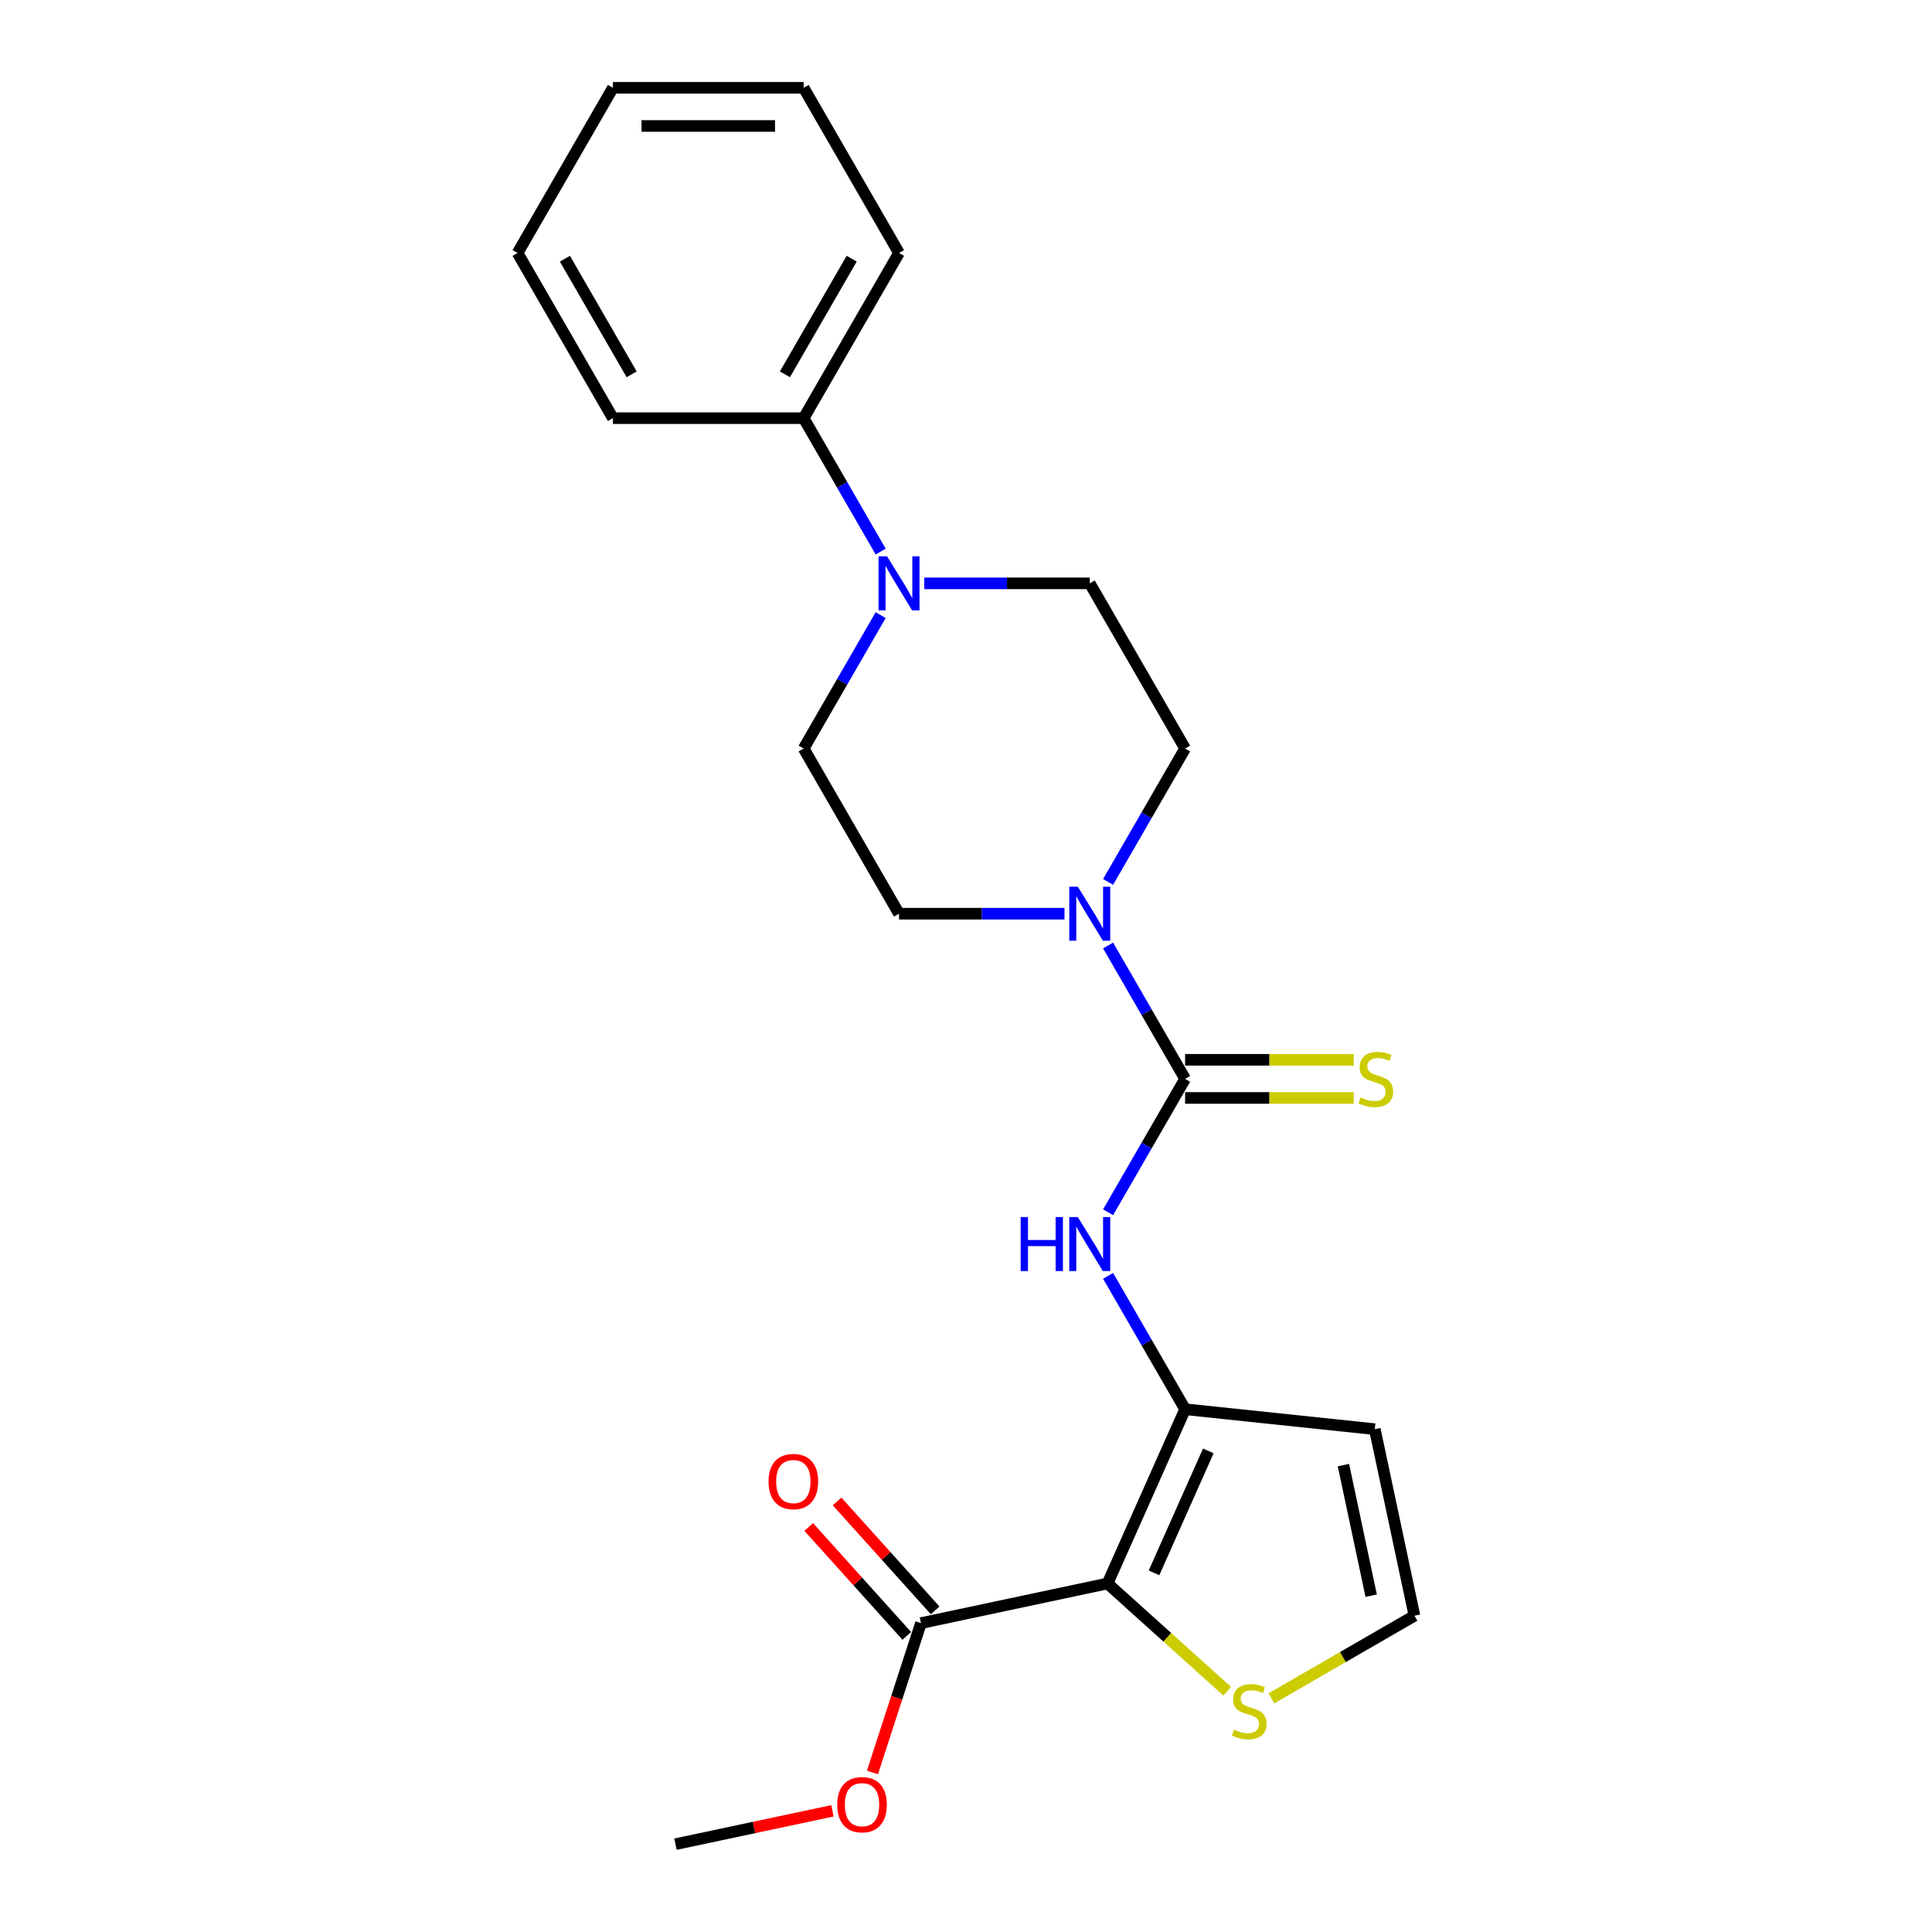 <?xml version='1.0' encoding='iso-8859-1'?>
<svg version='1.1' baseProfile='full'
              xmlns='http://www.w3.org/2000/svg'
                      xmlns:rdkit='http://www.rdkit.org/xml'
                      xmlns:xlink='http://www.w3.org/1999/xlink'
                  xml:space='preserve'
width='1000px' height='1000px' viewBox='0 0 1000 1000'>
<!-- END OF HEADER -->
<rect style='opacity:1.0;fill:#FFFFFF;stroke:none' width='1000' height='1000' x='0' y='0'> </rect>
<path class='bond-0' d='M 573.256,819.605 L 613.41,729.418' style='fill:none;fill-rule:evenodd;stroke:#000000;stroke-width:6px;stroke-linecap:butt;stroke-linejoin:miter;stroke-opacity:1' />
<path class='bond-0' d='M 597.316,814.108 L 625.424,750.977' style='fill:none;fill-rule:evenodd;stroke:#000000;stroke-width:6px;stroke-linecap:butt;stroke-linejoin:miter;stroke-opacity:1' />
<path class='bond-5' d='M 573.256,819.605 L 476.692,840.13' style='fill:none;fill-rule:evenodd;stroke:#000000;stroke-width:6px;stroke-linecap:butt;stroke-linejoin:miter;stroke-opacity:1' />
<path class='bond-6' d='M 573.256,819.605 L 604.222,847.487' style='fill:none;fill-rule:evenodd;stroke:#000000;stroke-width:6px;stroke-linecap:butt;stroke-linejoin:miter;stroke-opacity:1' />
<path class='bond-6' d='M 604.222,847.487 L 635.189,875.369' style='fill:none;fill-rule:evenodd;stroke:#CCCC00;stroke-width:6px;stroke-linecap:butt;stroke-linejoin:miter;stroke-opacity:1' />
<path class='bond-2' d='M 613.41,729.418 L 593.477,694.894' style='fill:none;fill-rule:evenodd;stroke:#000000;stroke-width:6px;stroke-linecap:butt;stroke-linejoin:miter;stroke-opacity:1' />
<path class='bond-2' d='M 593.477,694.894 L 573.545,660.37' style='fill:none;fill-rule:evenodd;stroke:#0000FF;stroke-width:6px;stroke-linecap:butt;stroke-linejoin:miter;stroke-opacity:1' />
<path class='bond-7' d='M 613.41,729.418 L 711.591,739.737' style='fill:none;fill-rule:evenodd;stroke:#000000;stroke-width:6px;stroke-linecap:butt;stroke-linejoin:miter;stroke-opacity:1' />
<path class='bond-1' d='M 613.41,558.427 L 593.477,592.951' style='fill:none;fill-rule:evenodd;stroke:#000000;stroke-width:6px;stroke-linecap:butt;stroke-linejoin:miter;stroke-opacity:1' />
<path class='bond-1' d='M 593.477,592.951 L 573.545,627.476' style='fill:none;fill-rule:evenodd;stroke:#0000FF;stroke-width:6px;stroke-linecap:butt;stroke-linejoin:miter;stroke-opacity:1' />
<path class='bond-3' d='M 613.41,558.427 L 593.477,523.903' style='fill:none;fill-rule:evenodd;stroke:#000000;stroke-width:6px;stroke-linecap:butt;stroke-linejoin:miter;stroke-opacity:1' />
<path class='bond-3' d='M 593.477,523.903 L 573.545,489.379' style='fill:none;fill-rule:evenodd;stroke:#0000FF;stroke-width:6px;stroke-linecap:butt;stroke-linejoin:miter;stroke-opacity:1' />
<path class='bond-9' d='M 613.41,568.299 L 657.055,568.299' style='fill:none;fill-rule:evenodd;stroke:#000000;stroke-width:6px;stroke-linecap:butt;stroke-linejoin:miter;stroke-opacity:1' />
<path class='bond-9' d='M 657.055,568.299 L 700.699,568.299' style='fill:none;fill-rule:evenodd;stroke:#CCCC00;stroke-width:6px;stroke-linecap:butt;stroke-linejoin:miter;stroke-opacity:1' />
<path class='bond-9' d='M 613.41,548.555 L 657.055,548.555' style='fill:none;fill-rule:evenodd;stroke:#000000;stroke-width:6px;stroke-linecap:butt;stroke-linejoin:miter;stroke-opacity:1' />
<path class='bond-9' d='M 657.055,548.555 L 700.699,548.555' style='fill:none;fill-rule:evenodd;stroke:#CCCC00;stroke-width:6px;stroke-linecap:butt;stroke-linejoin:miter;stroke-opacity:1' />
<path class='bond-10' d='M 573.545,456.485 L 593.477,421.961' style='fill:none;fill-rule:evenodd;stroke:#0000FF;stroke-width:6px;stroke-linecap:butt;stroke-linejoin:miter;stroke-opacity:1' />
<path class='bond-10' d='M 593.477,421.961 L 613.41,387.436' style='fill:none;fill-rule:evenodd;stroke:#000000;stroke-width:6px;stroke-linecap:butt;stroke-linejoin:miter;stroke-opacity:1' />
<path class='bond-11' d='M 550.978,472.932 L 508.153,472.932' style='fill:none;fill-rule:evenodd;stroke:#0000FF;stroke-width:6px;stroke-linecap:butt;stroke-linejoin:miter;stroke-opacity:1' />
<path class='bond-11' d='M 508.153,472.932 L 465.327,472.932' style='fill:none;fill-rule:evenodd;stroke:#000000;stroke-width:6px;stroke-linecap:butt;stroke-linejoin:miter;stroke-opacity:1' />
<path class='bond-4' d='M 455.832,318.388 L 435.899,352.912' style='fill:none;fill-rule:evenodd;stroke:#0000FF;stroke-width:6px;stroke-linecap:butt;stroke-linejoin:miter;stroke-opacity:1' />
<path class='bond-4' d='M 435.899,352.912 L 415.966,387.436' style='fill:none;fill-rule:evenodd;stroke:#000000;stroke-width:6px;stroke-linecap:butt;stroke-linejoin:miter;stroke-opacity:1' />
<path class='bond-14' d='M 455.832,285.494 L 435.899,250.97' style='fill:none;fill-rule:evenodd;stroke:#0000FF;stroke-width:6px;stroke-linecap:butt;stroke-linejoin:miter;stroke-opacity:1' />
<path class='bond-14' d='M 435.899,250.97 L 415.966,216.445' style='fill:none;fill-rule:evenodd;stroke:#000000;stroke-width:6px;stroke-linecap:butt;stroke-linejoin:miter;stroke-opacity:1' />
<path class='bond-24' d='M 478.398,301.941 L 521.223,301.941' style='fill:none;fill-rule:evenodd;stroke:#0000FF;stroke-width:6px;stroke-linecap:butt;stroke-linejoin:miter;stroke-opacity:1' />
<path class='bond-24' d='M 521.223,301.941 L 564.049,301.941' style='fill:none;fill-rule:evenodd;stroke:#000000;stroke-width:6px;stroke-linecap:butt;stroke-linejoin:miter;stroke-opacity:1' />
<path class='bond-15' d='M 484.028,833.524 L 458.65,805.339' style='fill:none;fill-rule:evenodd;stroke:#000000;stroke-width:6px;stroke-linecap:butt;stroke-linejoin:miter;stroke-opacity:1' />
<path class='bond-15' d='M 458.65,805.339 L 433.272,777.154' style='fill:none;fill-rule:evenodd;stroke:#FF0000;stroke-width:6px;stroke-linecap:butt;stroke-linejoin:miter;stroke-opacity:1' />
<path class='bond-15' d='M 469.355,846.736 L 443.977,818.551' style='fill:none;fill-rule:evenodd;stroke:#000000;stroke-width:6px;stroke-linecap:butt;stroke-linejoin:miter;stroke-opacity:1' />
<path class='bond-15' d='M 443.977,818.551 L 418.599,790.366' style='fill:none;fill-rule:evenodd;stroke:#FF0000;stroke-width:6px;stroke-linecap:butt;stroke-linejoin:miter;stroke-opacity:1' />
<path class='bond-16' d='M 476.692,840.13 L 464.136,878.773' style='fill:none;fill-rule:evenodd;stroke:#000000;stroke-width:6px;stroke-linecap:butt;stroke-linejoin:miter;stroke-opacity:1' />
<path class='bond-16' d='M 464.136,878.773 L 451.58,917.415' style='fill:none;fill-rule:evenodd;stroke:#FF0000;stroke-width:6px;stroke-linecap:butt;stroke-linejoin:miter;stroke-opacity:1' />
<path class='bond-8' d='M 658.052,879.062 L 695.084,857.682' style='fill:none;fill-rule:evenodd;stroke:#CCCC00;stroke-width:6px;stroke-linecap:butt;stroke-linejoin:miter;stroke-opacity:1' />
<path class='bond-8' d='M 695.084,857.682 L 732.116,836.302' style='fill:none;fill-rule:evenodd;stroke:#000000;stroke-width:6px;stroke-linecap:butt;stroke-linejoin:miter;stroke-opacity:1' />
<path class='bond-23' d='M 711.591,739.737 L 732.116,836.302' style='fill:none;fill-rule:evenodd;stroke:#000000;stroke-width:6px;stroke-linecap:butt;stroke-linejoin:miter;stroke-opacity:1' />
<path class='bond-23' d='M 695.357,758.327 L 709.724,825.922' style='fill:none;fill-rule:evenodd;stroke:#000000;stroke-width:6px;stroke-linecap:butt;stroke-linejoin:miter;stroke-opacity:1' />
<path class='bond-13' d='M 613.41,387.436 L 564.049,301.941' style='fill:none;fill-rule:evenodd;stroke:#000000;stroke-width:6px;stroke-linecap:butt;stroke-linejoin:miter;stroke-opacity:1' />
<path class='bond-12' d='M 465.327,472.932 L 415.966,387.436' style='fill:none;fill-rule:evenodd;stroke:#000000;stroke-width:6px;stroke-linecap:butt;stroke-linejoin:miter;stroke-opacity:1' />
<path class='bond-17' d='M 415.966,216.445 L 465.327,130.95' style='fill:none;fill-rule:evenodd;stroke:#000000;stroke-width:6px;stroke-linecap:butt;stroke-linejoin:miter;stroke-opacity:1' />
<path class='bond-17' d='M 406.272,193.749 L 440.824,133.902' style='fill:none;fill-rule:evenodd;stroke:#000000;stroke-width:6px;stroke-linecap:butt;stroke-linejoin:miter;stroke-opacity:1' />
<path class='bond-18' d='M 415.966,216.445 L 317.245,216.445' style='fill:none;fill-rule:evenodd;stroke:#000000;stroke-width:6px;stroke-linecap:butt;stroke-linejoin:miter;stroke-opacity:1' />
<path class='bond-19' d='M 430.883,937.273 L 390.252,945.909' style='fill:none;fill-rule:evenodd;stroke:#FF0000;stroke-width:6px;stroke-linecap:butt;stroke-linejoin:miter;stroke-opacity:1' />
<path class='bond-19' d='M 390.252,945.909 L 349.621,954.545' style='fill:none;fill-rule:evenodd;stroke:#000000;stroke-width:6px;stroke-linecap:butt;stroke-linejoin:miter;stroke-opacity:1' />
<path class='bond-21' d='M 465.327,130.95 L 415.966,45.455' style='fill:none;fill-rule:evenodd;stroke:#000000;stroke-width:6px;stroke-linecap:butt;stroke-linejoin:miter;stroke-opacity:1' />
<path class='bond-20' d='M 317.245,216.445 L 267.884,130.95' style='fill:none;fill-rule:evenodd;stroke:#000000;stroke-width:6px;stroke-linecap:butt;stroke-linejoin:miter;stroke-opacity:1' />
<path class='bond-20' d='M 326.94,193.749 L 292.387,133.902' style='fill:none;fill-rule:evenodd;stroke:#000000;stroke-width:6px;stroke-linecap:butt;stroke-linejoin:miter;stroke-opacity:1' />
<path class='bond-22' d='M 267.884,130.95 L 317.245,45.455' style='fill:none;fill-rule:evenodd;stroke:#000000;stroke-width:6px;stroke-linecap:butt;stroke-linejoin:miter;stroke-opacity:1' />
<path class='bond-25' d='M 415.966,45.455 L 317.245,45.455' style='fill:none;fill-rule:evenodd;stroke:#000000;stroke-width:6px;stroke-linecap:butt;stroke-linejoin:miter;stroke-opacity:1' />
<path class='bond-25' d='M 401.158,65.199 L 332.053,65.199' style='fill:none;fill-rule:evenodd;stroke:#000000;stroke-width:6px;stroke-linecap:butt;stroke-linejoin:miter;stroke-opacity:1' />
<path  class='atom-3' d='M 528.292 629.944
L 532.083 629.944
L 532.083 641.83
L 546.378 641.83
L 546.378 629.944
L 550.169 629.944
L 550.169 657.902
L 546.378 657.902
L 546.378 644.989
L 532.083 644.989
L 532.083 657.902
L 528.292 657.902
L 528.292 629.944
' fill='#0000FF'/>
<path  class='atom-3' d='M 557.869 629.944
L 567.03 644.752
Q 567.939 646.213, 569.4 648.859
Q 570.861 651.504, 570.94 651.662
L 570.94 629.944
L 574.652 629.944
L 574.652 657.902
L 570.821 657.902
L 560.989 641.711
Q 559.843 639.816, 558.619 637.644
Q 557.435 635.472, 557.079 634.801
L 557.079 657.902
L 553.446 657.902
L 553.446 629.944
L 557.869 629.944
' fill='#0000FF'/>
<path  class='atom-4' d='M 557.869 458.953
L 567.03 473.761
Q 567.939 475.222, 569.4 477.868
Q 570.861 480.514, 570.94 480.672
L 570.94 458.953
L 574.652 458.953
L 574.652 486.911
L 570.821 486.911
L 560.989 470.72
Q 559.843 468.825, 558.619 466.653
Q 557.435 464.481, 557.079 463.81
L 557.079 486.911
L 553.446 486.911
L 553.446 458.953
L 557.869 458.953
' fill='#0000FF'/>
<path  class='atom-5' d='M 459.147 287.962
L 468.309 302.77
Q 469.217 304.231, 470.678 306.877
Q 472.139 309.523, 472.218 309.681
L 472.218 287.962
L 475.93 287.962
L 475.93 315.92
L 472.1 315.92
L 462.267 299.73
Q 461.122 297.834, 459.898 295.662
Q 458.713 293.49, 458.358 292.819
L 458.358 315.92
L 454.725 315.92
L 454.725 287.962
L 459.147 287.962
' fill='#0000FF'/>
<path  class='atom-7' d='M 638.723 895.258
Q 639.039 895.377, 640.342 895.93
Q 641.645 896.482, 643.067 896.838
Q 644.528 897.154, 645.949 897.154
Q 648.595 897.154, 650.135 895.89
Q 651.675 894.587, 651.675 892.336
Q 651.675 890.796, 650.885 889.848
Q 650.135 888.901, 648.95 888.387
Q 647.766 887.874, 645.791 887.282
Q 643.303 886.531, 641.803 885.82
Q 640.342 885.11, 639.276 883.609
Q 638.249 882.109, 638.249 879.581
Q 638.249 876.067, 640.618 873.895
Q 643.027 871.723, 647.766 871.723
Q 651.004 871.723, 654.676 873.263
L 653.768 876.304
Q 650.411 874.922, 647.884 874.922
Q 645.159 874.922, 643.659 876.067
Q 642.158 877.172, 642.198 879.107
Q 642.198 880.608, 642.948 881.516
Q 643.738 882.424, 644.844 882.938
Q 645.989 883.451, 647.884 884.043
Q 650.411 884.833, 651.912 885.623
Q 653.413 886.413, 654.479 888.032
Q 655.584 889.611, 655.584 892.336
Q 655.584 896.206, 652.978 898.299
Q 650.411 900.352, 646.107 900.352
Q 643.619 900.352, 641.724 899.799
Q 639.868 899.286, 637.657 898.378
L 638.723 895.258
' fill='#CCCC00'/>
<path  class='atom-10' d='M 704.234 568.023
Q 704.55 568.141, 705.853 568.694
Q 707.156 569.247, 708.577 569.603
Q 710.039 569.918, 711.46 569.918
Q 714.106 569.918, 715.646 568.655
Q 717.186 567.352, 717.186 565.101
Q 717.186 563.561, 716.396 562.613
Q 715.646 561.665, 714.461 561.152
Q 713.277 560.639, 711.302 560.046
Q 708.814 559.296, 707.314 558.585
Q 705.853 557.874, 704.787 556.374
Q 703.76 554.873, 703.76 552.346
Q 703.76 548.831, 706.129 546.66
Q 708.538 544.488, 713.277 544.488
Q 716.515 544.488, 720.187 546.028
L 719.279 549.068
Q 715.922 547.686, 713.395 547.686
Q 710.67 547.686, 709.17 548.831
Q 707.669 549.937, 707.709 551.872
Q 707.709 553.373, 708.459 554.281
Q 709.249 555.189, 710.354 555.703
Q 711.5 556.216, 713.395 556.808
Q 715.922 557.598, 717.423 558.388
Q 718.923 559.178, 719.99 560.797
Q 721.095 562.376, 721.095 565.101
Q 721.095 568.971, 718.489 571.064
Q 715.922 573.117, 711.618 573.117
Q 709.13 573.117, 707.235 572.564
Q 705.379 572.051, 703.167 571.143
L 704.234 568.023
' fill='#CCCC00'/>
<path  class='atom-16' d='M 397.8 766.845
Q 397.8 760.132, 401.117 756.38
Q 404.434 752.629, 410.634 752.629
Q 416.834 752.629, 420.151 756.38
Q 423.468 760.132, 423.468 766.845
Q 423.468 773.637, 420.111 777.507
Q 416.755 781.337, 410.634 781.337
Q 404.474 781.337, 401.117 777.507
Q 397.8 773.676, 397.8 766.845
M 410.634 778.178
Q 414.899 778.178, 417.189 775.335
Q 419.519 772.452, 419.519 766.845
Q 419.519 761.356, 417.189 758.592
Q 414.899 755.788, 410.634 755.788
Q 406.369 755.788, 404.039 758.552
Q 401.749 761.316, 401.749 766.845
Q 401.749 772.492, 404.039 775.335
Q 406.369 778.178, 410.634 778.178
' fill='#FF0000'/>
<path  class='atom-17' d='M 433.351 934.099
Q 433.351 927.386, 436.668 923.635
Q 439.985 919.883, 446.185 919.883
Q 452.385 919.883, 455.702 923.635
Q 459.019 927.386, 459.019 934.099
Q 459.019 940.891, 455.662 944.761
Q 452.306 948.591, 446.185 948.591
Q 440.025 948.591, 436.668 944.761
Q 433.351 940.931, 433.351 934.099
M 446.185 945.432
Q 450.45 945.432, 452.74 942.589
Q 455.07 939.706, 455.07 934.099
Q 455.07 928.61, 452.74 925.846
Q 450.45 923.042, 446.185 923.042
Q 441.92 923.042, 439.59 925.806
Q 437.3 928.571, 437.3 934.099
Q 437.3 939.746, 439.59 942.589
Q 441.92 945.432, 446.185 945.432
' fill='#FF0000'/>
</svg>
